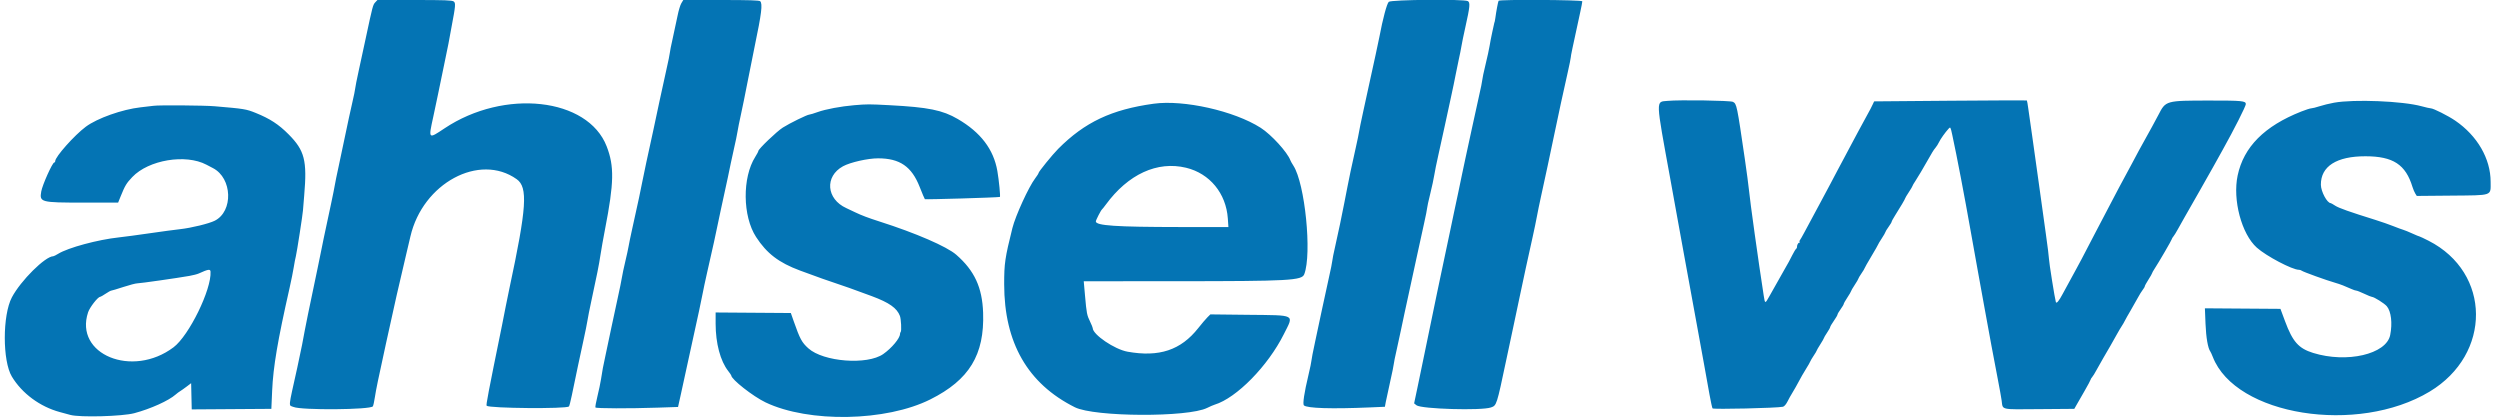<svg id="svg" version="1.1" xmlns="http://www.w3.org/2000/svg" xmlns:xlink="http://www.w3.org/1999/xlink" width="400" height="67.101" viewBox="0, 0, 400,67.101"><g id="svgg"><path id="path0" d="M60.032 0.383 C 59.671 0.767,59.618 0.969,58.508 6.167 C 58.244 7.404,57.757 9.654,57.426 11.167 C 57.095 12.679,56.826 14.029,56.829 14.167 C 56.832 14.304,56.617 15.354,56.350 16.500 C 56.084 17.646,55.588 19.933,55.249 21.583 C 54.911 23.233,54.419 25.558,54.156 26.750 C 53.894 27.942,53.633 29.217,53.577 29.583 C 53.520 29.950,53.249 31.300,52.975 32.583 C 51.795 38.093,51.510 39.449,51.413 40.000 C 51.357 40.321,51.096 41.596,50.833 42.833 C 49.498 49.132,48.872 52.217,48.332 55.167 C 48.223 55.762,47.876 57.413,47.562 58.833 C 46.073 65.557,46.149 64.773,46.958 65.113 C 48.251 65.657,59.316 65.567,59.661 65.010 C 59.734 64.891,59.881 64.222,59.986 63.522 C 60.170 62.306,60.466 60.874,61.766 54.917 C 63.126 48.681,63.885 45.336,64.998 40.667 C 65.249 39.612,65.550 38.337,65.666 37.833 C 67.635 29.315,76.711 24.426,82.672 28.671 C 84.492 29.967,84.276 33.194,81.501 46.167 C 81.236 47.404,80.976 48.679,80.922 49.000 C 80.868 49.321,80.603 50.671,80.332 52.000 C 78.083 63.032,77.745 64.801,77.865 64.921 C 78.281 65.337,90.624 65.443,91.033 65.034 C 91.098 64.969,91.305 64.166,91.493 63.250 C 92.156 60.027,92.854 56.727,93.358 54.439 C 93.638 53.168,93.925 51.743,93.996 51.272 C 94.066 50.802,94.327 49.479,94.576 48.333 C 95.509 44.029,95.839 42.372,96.069 40.833 C 96.199 39.962,96.531 38.087,96.807 36.667 C 98.250 29.243,98.302 26.603,97.067 23.417 C 94.052 15.635,80.694 14.151,71.126 20.535 C 68.509 22.281,68.530 22.304,69.327 18.669 C 69.598 17.430,69.931 15.854,70.067 15.167 C 70.203 14.479,70.621 12.454,70.997 10.667 C 71.373 8.879,71.711 7.229,71.750 7.000 C 71.834 6.497,71.930 5.974,72.241 4.333 C 72.897 0.881,72.930 0.483,72.587 0.232 C 72.330 0.044,71.143 0.000,66.331 0.000 L 60.391 0.000 60.032 0.383 M109.016 0.514 C 108.844 0.797,108.576 1.678,108.420 2.472 C 108.264 3.267,107.919 4.880,107.652 6.056 C 107.385 7.233,107.168 8.321,107.169 8.473 C 107.170 8.625,106.914 9.875,106.600 11.250 C 106.286 12.625,105.794 14.875,105.506 16.250 C 104.955 18.885,104.171 22.526,103.406 26.000 C 103.154 27.146,102.859 28.571,102.750 29.167 C 102.556 30.231,102.116 32.282,101.160 36.583 C 100.895 37.775,100.631 39.050,100.573 39.417 C 100.515 39.783,100.279 40.871,100.048 41.833 C 99.817 42.796,99.571 43.958,99.501 44.417 C 99.432 44.875,99.142 46.300,98.856 47.583 C 98.571 48.867,98.103 51.042,97.818 52.417 C 97.532 53.792,97.120 55.742,96.903 56.750 C 96.463 58.791,96.402 59.113,96.164 60.667 C 96.073 61.262,95.814 62.494,95.590 63.404 C 95.366 64.313,95.221 65.120,95.268 65.195 C 95.370 65.361,100.677 65.376,105.217 65.224 L 108.487 65.114 108.917 63.182 C 109.153 62.119,109.572 60.200,109.846 58.917 C 110.363 56.506,111.203 52.657,111.848 49.750 C 112.051 48.833,112.307 47.596,112.416 47.000 C 112.525 46.404,112.852 44.867,113.144 43.583 C 114.186 38.996,114.502 37.570,114.676 36.667 C 114.774 36.162,115.067 34.775,115.328 33.583 C 116.315 29.073,116.817 26.731,116.916 26.167 C 116.972 25.846,117.210 24.758,117.444 23.750 C 117.679 22.742,117.927 21.542,117.996 21.083 C 118.065 20.625,118.313 19.387,118.547 18.333 C 118.781 17.279,119.246 14.992,119.582 13.250 C 119.918 11.508,120.443 8.883,120.749 7.417 C 121.850 2.149,122.039 0.606,121.633 0.200 C 121.485 0.052,119.866 0.000,115.381 0.000 L 109.328 0.000 109.016 0.514 M222.207 0.292 C 221.901 0.561,221.246 3.006,220.700 5.917 C 220.614 6.375,220.345 7.650,220.102 8.750 C 219.860 9.850,219.441 11.762,219.172 13.000 C 218.903 14.237,218.420 16.450,218.100 17.917 C 217.779 19.383,217.486 20.808,217.450 21.083 C 217.413 21.358,217.189 22.446,216.951 23.500 C 216.367 26.083,215.683 29.304,215.586 29.917 C 215.543 30.192,215.324 31.317,215.099 32.417 C 214.875 33.517,214.564 35.054,214.409 35.833 C 214.254 36.612,213.911 38.190,213.647 39.338 C 213.383 40.487,213.167 41.565,213.167 41.735 C 213.167 41.904,212.909 43.177,212.595 44.563 C 212.280 45.949,211.797 48.171,211.521 49.500 C 211.245 50.829,210.750 53.154,210.421 54.667 C 210.093 56.179,209.826 57.545,209.829 57.703 C 209.831 57.860,209.614 58.910,209.345 60.036 C 208.677 62.840,208.407 64.640,208.622 64.855 C 209.092 65.326,213.057 65.450,219.166 65.187 L 221.583 65.083 221.721 64.333 C 221.797 63.921,222.116 62.447,222.429 61.058 C 222.743 59.669,223.000 58.413,223.000 58.266 C 223.000 58.120,223.219 57.044,223.487 55.875 C 223.754 54.706,224.043 53.375,224.129 52.917 C 224.215 52.458,224.485 51.183,224.729 50.083 C 225.339 47.329,226.040 44.107,226.757 40.750 C 227.090 39.192,227.582 36.942,227.851 35.750 C 228.119 34.558,228.337 33.463,228.336 33.316 C 228.334 33.169,228.560 32.131,228.838 31.009 C 229.115 29.888,229.405 28.546,229.481 28.027 C 229.557 27.508,229.858 26.033,230.149 24.750 C 230.440 23.467,230.894 21.404,231.157 20.167 C 231.421 18.929,231.868 16.867,232.150 15.583 C 232.433 14.300,232.775 12.650,232.911 11.917 C 233.046 11.183,233.278 10.058,233.425 9.417 C 233.572 8.775,233.752 7.875,233.825 7.417 C 233.897 6.958,234.183 5.571,234.460 4.333 C 235.193 1.058,235.255 0.393,234.849 0.175 C 234.218 -0.163,222.600 -0.056,222.207 0.292 M239.774 0.127 C 239.689 0.265,239.383 1.888,239.263 2.833 C 239.222 3.154,239.178 3.417,239.165 3.417 C 239.152 3.417,239.117 3.529,239.087 3.667 C 239.056 3.804,238.908 4.479,238.757 5.167 C 238.605 5.854,238.417 6.829,238.338 7.333 C 238.259 7.837,237.963 9.197,237.680 10.354 C 237.398 11.511,237.168 12.599,237.169 12.771 C 237.170 12.943,236.912 14.208,236.595 15.583 C 236.278 16.958,235.784 19.208,235.498 20.583 C 235.211 21.958,234.756 24.058,234.487 25.250 C 234.218 26.442,233.955 27.679,233.903 28.000 C 233.850 28.321,233.593 29.558,233.332 30.750 C 233.070 31.942,232.743 33.479,232.604 34.167 C 232.465 34.854,232.191 36.167,231.994 37.083 C 231.396 39.874,230.695 43.186,230.443 44.417 C 230.311 45.058,230.044 46.333,229.849 47.250 C 229.434 49.199,228.776 52.384,227.920 56.583 C 227.584 58.233,227.073 60.698,226.784 62.060 L 226.260 64.538 226.634 64.841 C 227.381 65.445,237.033 65.728,238.558 65.190 C 239.466 64.869,239.461 64.886,241.004 57.583 C 241.294 56.208,241.782 53.921,242.087 52.500 C 242.392 51.079,242.876 48.792,243.163 47.417 C 243.714 44.775,244.529 41.018,245.242 37.833 C 245.478 36.779,245.773 35.354,245.898 34.667 C 246.023 33.979,246.324 32.517,246.567 31.417 C 247.173 28.673,248.049 24.578,248.670 21.583 C 249.319 18.450,250.155 14.591,250.821 11.654 C 251.103 10.409,251.331 9.284,251.329 9.154 C 251.324 8.944,251.555 7.842,252.845 1.917 C 253.025 1.092,253.171 0.323,253.169 0.208 C 253.166 -0.028,239.920 -0.108,239.774 0.127 M266.800 16.141 C 264.898 16.326,264.871 15.584,267.255 28.667 C 267.564 30.363,268.053 33.063,268.341 34.667 C 268.629 36.271,269.113 38.933,269.416 40.583 C 269.720 42.233,270.206 44.896,270.498 46.500 C 270.789 48.104,271.283 50.804,271.595 52.500 C 271.907 54.196,272.385 56.821,272.658 58.333 C 272.930 59.846,273.317 61.997,273.518 63.114 C 273.719 64.231,273.938 65.233,274.004 65.340 C 274.119 65.525,284.277 65.291,285.267 65.081 C 285.480 65.035,285.773 64.696,286.017 64.211 C 286.237 63.774,286.539 63.229,286.689 63.000 C 286.932 62.627,287.566 61.501,288.329 60.083 C 288.477 59.808,288.806 59.259,289.059 58.862 C 289.313 58.466,289.568 58.016,289.627 57.862 C 289.686 57.709,289.944 57.272,290.200 56.892 C 290.457 56.513,290.667 56.158,290.667 56.104 C 290.667 56.050,290.929 55.596,291.250 55.095 C 291.571 54.593,291.833 54.134,291.833 54.074 C 291.833 54.014,292.058 53.632,292.333 53.224 C 292.608 52.817,292.833 52.411,292.833 52.323 C 292.833 52.235,293.096 51.790,293.417 51.333 C 293.737 50.877,294.000 50.427,294.000 50.334 C 294.000 50.240,294.225 49.853,294.500 49.474 C 294.775 49.094,295.000 48.714,295.000 48.628 C 295.000 48.543,295.262 48.078,295.583 47.594 C 295.904 47.111,296.167 46.661,296.167 46.594 C 296.167 46.528,296.429 46.078,296.750 45.594 C 297.071 45.111,297.333 44.662,297.333 44.596 C 297.333 44.530,297.558 44.150,297.833 43.750 C 298.108 43.350,298.333 42.978,298.333 42.922 C 298.333 42.867,298.821 42.007,299.417 41.012 C 300.012 40.017,300.500 39.164,300.500 39.116 C 300.500 39.068,300.762 38.631,301.083 38.143 C 301.404 37.656,301.667 37.199,301.667 37.127 C 301.667 37.056,301.892 36.687,302.167 36.307 C 302.442 35.927,302.667 35.552,302.667 35.472 C 302.667 35.393,302.917 34.936,303.222 34.456 C 304.056 33.146,304.833 31.823,304.833 31.715 C 304.833 31.661,305.096 31.222,305.417 30.739 C 305.737 30.256,306.000 29.811,306.000 29.752 C 306.000 29.692,306.211 29.330,306.469 28.947 C 306.863 28.360,307.516 27.252,309.167 24.369 C 309.304 24.129,309.544 23.788,309.700 23.611 C 309.856 23.433,310.096 23.051,310.234 22.760 C 310.483 22.236,311.204 21.220,311.777 20.587 C 312.068 20.266,312.083 20.292,312.364 21.587 C 313.065 24.814,314.332 31.437,315.328 37.083 C 315.620 38.733,316.110 41.471,316.419 43.167 C 316.727 44.862,317.217 47.563,317.506 49.167 C 318.213 53.087,319.074 57.710,319.664 60.750 C 319.931 62.125,320.201 63.625,320.263 64.083 C 320.473 65.632,319.942 65.510,326.284 65.461 L 331.888 65.417 332.171 64.917 C 332.327 64.642,332.914 63.619,333.477 62.644 C 334.040 61.669,334.500 60.812,334.500 60.740 C 334.500 60.668,334.607 60.491,334.737 60.346 C 334.867 60.202,335.173 59.708,335.417 59.250 C 335.660 58.792,336.147 57.929,336.499 57.333 C 337.289 55.996,338.138 54.513,338.740 53.421 C 338.991 52.966,339.325 52.403,339.481 52.171 C 339.638 51.940,339.857 51.563,339.967 51.333 C 340.077 51.104,340.500 50.354,340.906 49.667 C 341.311 48.979,341.837 48.052,342.074 47.607 C 342.311 47.161,342.654 46.607,342.836 46.376 C 343.018 46.144,343.167 45.887,343.167 45.803 C 343.167 45.719,343.429 45.240,343.750 44.739 C 344.071 44.237,344.333 43.776,344.333 43.714 C 344.333 43.652,344.510 43.335,344.726 43.009 C 345.374 42.030,347.500 38.373,347.500 38.237 C 347.500 38.167,347.605 37.991,347.733 37.846 C 347.861 37.702,348.190 37.171,348.463 36.667 C 348.737 36.162,349.221 35.300,349.540 34.750 C 350.644 32.843,351.555 31.247,351.918 30.583 C 352.118 30.217,352.606 29.354,353.001 28.667 C 353.397 27.979,353.885 27.117,354.086 26.750 C 354.287 26.383,354.988 25.124,355.643 23.951 C 357.469 20.681,359.333 16.994,359.333 16.649 C 359.333 16.145,358.695 16.083,353.583 16.088 C 346.494 16.094,346.533 16.084,345.341 18.392 C 345.050 18.956,344.601 19.792,344.343 20.250 C 343.859 21.111,343.175 22.349,342.224 24.083 C 341.923 24.633,341.443 25.533,341.159 26.083 C 340.874 26.633,340.349 27.608,339.992 28.250 C 339.635 28.892,339.211 29.679,339.049 30.000 C 338.887 30.321,338.296 31.446,337.736 32.500 C 337.176 33.554,336.056 35.692,335.246 37.250 C 332.927 41.713,332.761 42.029,332.224 43.000 C 331.308 44.657,330.447 46.238,330.045 47.000 C 329.435 48.155,329.038 48.632,328.937 48.332 C 328.786 47.881,327.833 41.906,327.833 41.408 C 327.833 41.140,327.614 39.382,327.347 37.502 C 327.079 35.622,326.589 32.096,326.259 29.667 C 325.928 27.238,325.439 23.750,325.173 21.917 C 324.906 20.083,324.615 18.033,324.524 17.361 C 324.434 16.688,324.333 16.111,324.299 16.077 C 324.266 16.043,318.753 16.062,312.050 16.118 L 299.861 16.220 299.661 16.652 C 299.551 16.889,299.382 17.233,299.285 17.417 C 298.891 18.164,297.905 19.978,297.382 20.917 C 297.075 21.467,296.594 22.367,296.313 22.917 C 296.032 23.467,295.514 24.442,295.162 25.083 C 294.811 25.725,294.290 26.700,294.005 27.250 C 293.720 27.800,293.206 28.775,292.863 29.417 C 292.520 30.058,291.838 31.333,291.348 32.250 C 290.859 33.167,290.194 34.404,289.871 35.000 C 289.548 35.596,289.024 36.571,288.707 37.167 C 288.390 37.762,288.064 38.332,287.983 38.432 C 287.902 38.532,287.886 38.663,287.946 38.724 C 288.006 38.784,287.973 38.833,287.872 38.833 C 287.696 38.833,287.491 39.256,287.516 39.565 C 287.523 39.646,287.460 39.759,287.376 39.815 C 287.292 39.871,287.015 40.329,286.760 40.833 C 286.254 41.834,286.270 41.804,285.442 43.250 C 284.834 44.312,283.858 46.042,283.091 47.417 C 282.413 48.631,282.401 48.629,282.195 47.300 C 281.345 41.820,280.004 32.221,279.825 30.333 C 279.759 29.646,279.470 27.471,279.183 25.500 C 277.910 16.786,277.877 16.627,277.274 16.298 C 276.872 16.078,268.703 15.956,266.800 16.141 M373.443 16.433 C 372.724 16.563,371.680 16.818,371.123 17.001 C 370.567 17.184,369.972 17.333,369.802 17.333 C 369.632 17.333,368.913 17.562,368.205 17.843 C 362.304 20.175,358.988 23.511,358.022 28.083 C 357.200 31.975,358.651 37.438,361.087 39.619 C 362.599 40.973,366.766 43.167,367.826 43.167 C 367.977 43.167,368.171 43.228,368.258 43.303 C 368.476 43.491,372.252 44.855,373.667 45.257 C 374.405 45.467,375.240 45.788,376.275 46.260 C 376.564 46.392,376.894 46.500,377.009 46.500 C 377.124 46.500,377.694 46.725,378.276 47.000 C 378.858 47.275,379.410 47.500,379.503 47.500 C 379.844 47.500,381.506 48.543,381.887 48.995 C 382.586 49.826,382.809 51.714,382.430 53.610 C 381.818 56.677,375.491 58.144,370.099 56.468 C 367.773 55.745,366.828 54.679,365.611 51.407 L 364.871 49.417 358.827 49.373 L 352.783 49.329 352.882 51.790 C 352.973 54.032,353.267 55.722,353.657 56.250 C 353.725 56.342,353.900 56.726,354.047 57.103 C 357.691 66.498,377.180 69.615,388.750 62.653 C 398.703 56.664,398.607 43.628,388.571 38.519 C 387.830 38.142,387.176 37.833,387.117 37.833 C 387.057 37.833,386.538 37.619,385.963 37.356 C 385.387 37.094,384.729 36.826,384.500 36.762 C 384.271 36.698,383.558 36.435,382.917 36.179 C 382.275 35.922,381.000 35.478,380.083 35.191 C 375.880 33.879,374.204 33.286,373.629 32.908 C 373.287 32.684,372.966 32.500,372.915 32.500 C 372.343 32.500,371.350 30.648,371.341 29.563 C 371.315 26.611,373.849 24.994,378.489 25.003 C 382.902 25.011,384.903 26.320,385.999 29.917 C 386.111 30.283,386.311 30.756,386.444 30.967 L 386.685 31.350 392.134 31.300 C 398.952 31.237,398.500 31.394,398.500 29.086 C 398.500 25.391,396.371 21.714,392.833 19.300 C 391.676 18.511,389.334 17.333,388.921 17.333 C 388.783 17.333,388.126 17.184,387.460 17.002 C 384.425 16.169,376.647 15.854,373.443 16.433 M184.583 16.595 C 177.844 17.524,173.566 19.546,169.315 23.812 C 168.403 24.727,166.167 27.479,166.167 27.686 C 166.167 27.765,165.923 28.151,165.625 28.542 C 164.593 29.898,162.474 34.527,161.982 36.500 C 160.796 41.259,160.666 42.145,160.668 45.470 C 160.673 54.840,164.432 61.386,171.976 65.160 C 175.106 66.725,190.094 66.797,193.151 65.261 C 193.572 65.050,194.104 64.820,194.333 64.750 C 197.842 63.684,202.872 58.563,205.415 53.466 C 207.035 50.219,207.484 50.459,199.621 50.370 L 193.659 50.302 193.181 50.776 C 192.919 51.037,192.259 51.813,191.716 52.500 C 188.934 56.023,185.468 57.179,180.410 56.272 C 178.327 55.899,174.833 53.526,174.833 52.484 C 174.833 52.400,174.651 51.954,174.428 51.492 C 173.905 50.408,173.857 50.164,173.608 47.356 L 173.399 45.000 188.158 44.994 C 206.370 44.986,208.300 44.881,208.684 43.871 C 209.928 40.600,208.799 29.355,206.940 26.500 C 206.731 26.179,206.517 25.801,206.465 25.659 C 205.983 24.351,203.407 21.530,201.705 20.445 C 197.464 17.742,189.410 15.931,184.583 16.595 M136.667 16.834 C 134.554 17.011,132.099 17.472,130.833 17.928 C 130.215 18.151,129.615 18.333,129.499 18.333 C 129.170 18.333,126.359 19.709,125.250 20.413 C 124.277 21.030,121.333 23.850,121.333 24.165 C 121.333 24.251,121.112 24.670,120.842 25.096 C 118.748 28.398,118.811 34.595,120.972 37.917 C 122.693 40.562,124.606 42.024,128.000 43.286 C 130.401 44.180,133.279 45.204,133.750 45.334 C 134.222 45.463,137.101 46.492,139.500 47.387 C 142.285 48.426,143.508 49.288,143.988 50.552 C 144.175 51.044,144.268 52.954,144.112 53.110 C 144.051 53.172,144.000 53.321,144.000 53.441 C 144.000 54.113,142.675 55.699,141.319 56.649 C 138.763 58.439,131.734 57.899,129.331 55.728 C 128.290 54.788,127.989 54.230,127.002 51.417 L 126.534 50.083 120.517 50.040 L 114.500 49.996 114.500 51.790 C 114.501 54.923,115.256 57.762,116.516 59.365 C 116.782 59.704,117.000 60.021,117.000 60.070 C 117.000 60.689,120.493 63.431,122.500 64.387 C 129.409 67.679,141.777 67.450,148.863 63.899 C 155.085 60.781,157.527 56.772,157.299 50.049 C 157.161 45.990,155.919 43.305,153.000 40.758 C 151.498 39.447,146.530 37.295,140.750 35.450 C 138.931 34.869,137.869 34.469,136.833 33.972 C 136.237 33.687,135.600 33.385,135.417 33.302 C 132.204 31.844,131.916 28.221,134.884 26.601 C 136.046 25.966,138.848 25.333,140.495 25.333 C 143.969 25.333,145.868 26.641,147.152 29.917 C 147.547 30.925,147.918 31.802,147.977 31.866 C 148.053 31.949,159.398 31.614,159.982 31.512 C 160.093 31.492,159.833 28.830,159.577 27.355 C 158.974 23.890,156.908 21.177,153.250 19.045 C 150.798 17.616,148.539 17.158,142.333 16.832 C 139.001 16.657,138.789 16.657,136.667 16.834 M24.583 16.926 C 24.400 16.952,23.462 17.062,22.500 17.170 C 19.564 17.498,15.553 18.919,13.730 20.276 C 11.906 21.634,8.833 25.087,8.833 25.780 C 8.833 25.901,8.766 26.000,8.683 26.000 C 8.391 26.000,6.781 29.583,6.598 30.641 C 6.301 32.363,6.504 32.417,13.325 32.417 L 18.900 32.417 19.304 31.417 C 20.003 29.687,20.226 29.318,21.167 28.328 C 23.774 25.584,29.699 24.594,33.024 26.348 C 33.357 26.524,33.831 26.772,34.076 26.899 C 37.179 28.508,37.354 33.811,34.356 35.317 C 33.437 35.779,30.610 36.469,28.833 36.665 C 27.962 36.761,25.750 37.059,23.917 37.327 C 22.083 37.595,19.889 37.889,19.039 37.980 C 15.642 38.344,10.886 39.630,9.295 40.615 C 8.953 40.827,8.606 41.000,8.525 41.000 C 7.243 41.000,3.307 44.909,1.897 47.583 C 0.391 50.440,0.390 57.750,1.895 60.250 C 3.520 62.947,6.398 65.075,9.583 65.933 C 10.133 66.081,10.883 66.285,11.250 66.386 C 12.779 66.808,19.563 66.625,21.486 66.111 C 24.121 65.406,26.998 64.106,28.119 63.114 C 28.322 62.934,28.630 62.704,28.803 62.602 C 28.977 62.500,29.448 62.167,29.851 61.863 L 30.583 61.308 30.630 63.406 L 30.677 65.504 37.047 65.460 L 43.417 65.417 43.545 62.500 C 43.714 58.682,44.422 54.509,46.330 46.083 C 46.600 44.892,46.902 43.392,47.001 42.750 C 47.100 42.108,47.255 41.308,47.344 40.971 C 47.490 40.419,48.441 34.276,48.475 33.667 C 48.482 33.529,48.572 32.442,48.674 31.250 C 49.151 25.677,48.743 24.082,46.184 21.504 C 44.594 19.901,43.188 18.985,40.910 18.067 C 39.382 17.450,39.068 17.400,34.333 17.000 C 32.633 16.857,25.451 16.802,24.583 16.926 M189.777 26.840 C 193.558 27.754,196.177 30.939,196.453 34.958 L 196.547 36.333 188.732 36.326 C 178.524 36.317,175.333 36.102,175.333 35.424 C 175.333 35.224,176.155 33.627,176.324 33.500 C 176.385 33.454,176.654 33.117,176.923 32.750 C 180.497 27.871,185.165 25.725,189.777 26.840 M33.685 43.458 C 33.865 46.298,30.247 53.696,27.766 55.566 C 21.177 60.530,11.853 56.714,14.093 49.970 C 14.359 49.170,15.658 47.500,16.014 47.500 C 16.089 47.500,16.483 47.275,16.891 47.000 C 17.298 46.725,17.705 46.500,17.795 46.500 C 17.884 46.500,18.759 46.237,19.738 45.917 C 20.718 45.596,21.721 45.334,21.968 45.335 C 22.420 45.337,28.339 44.491,30.309 44.144 C 30.892 44.041,31.567 43.866,31.809 43.755 C 33.304 43.071,33.657 43.015,33.685 43.458 " stroke="none" fill="#0474b4" fill-rule="evenodd"></path><path id="path1" d="" stroke="none" fill="#0874b4" fill-rule="evenodd"></path></g></svg>